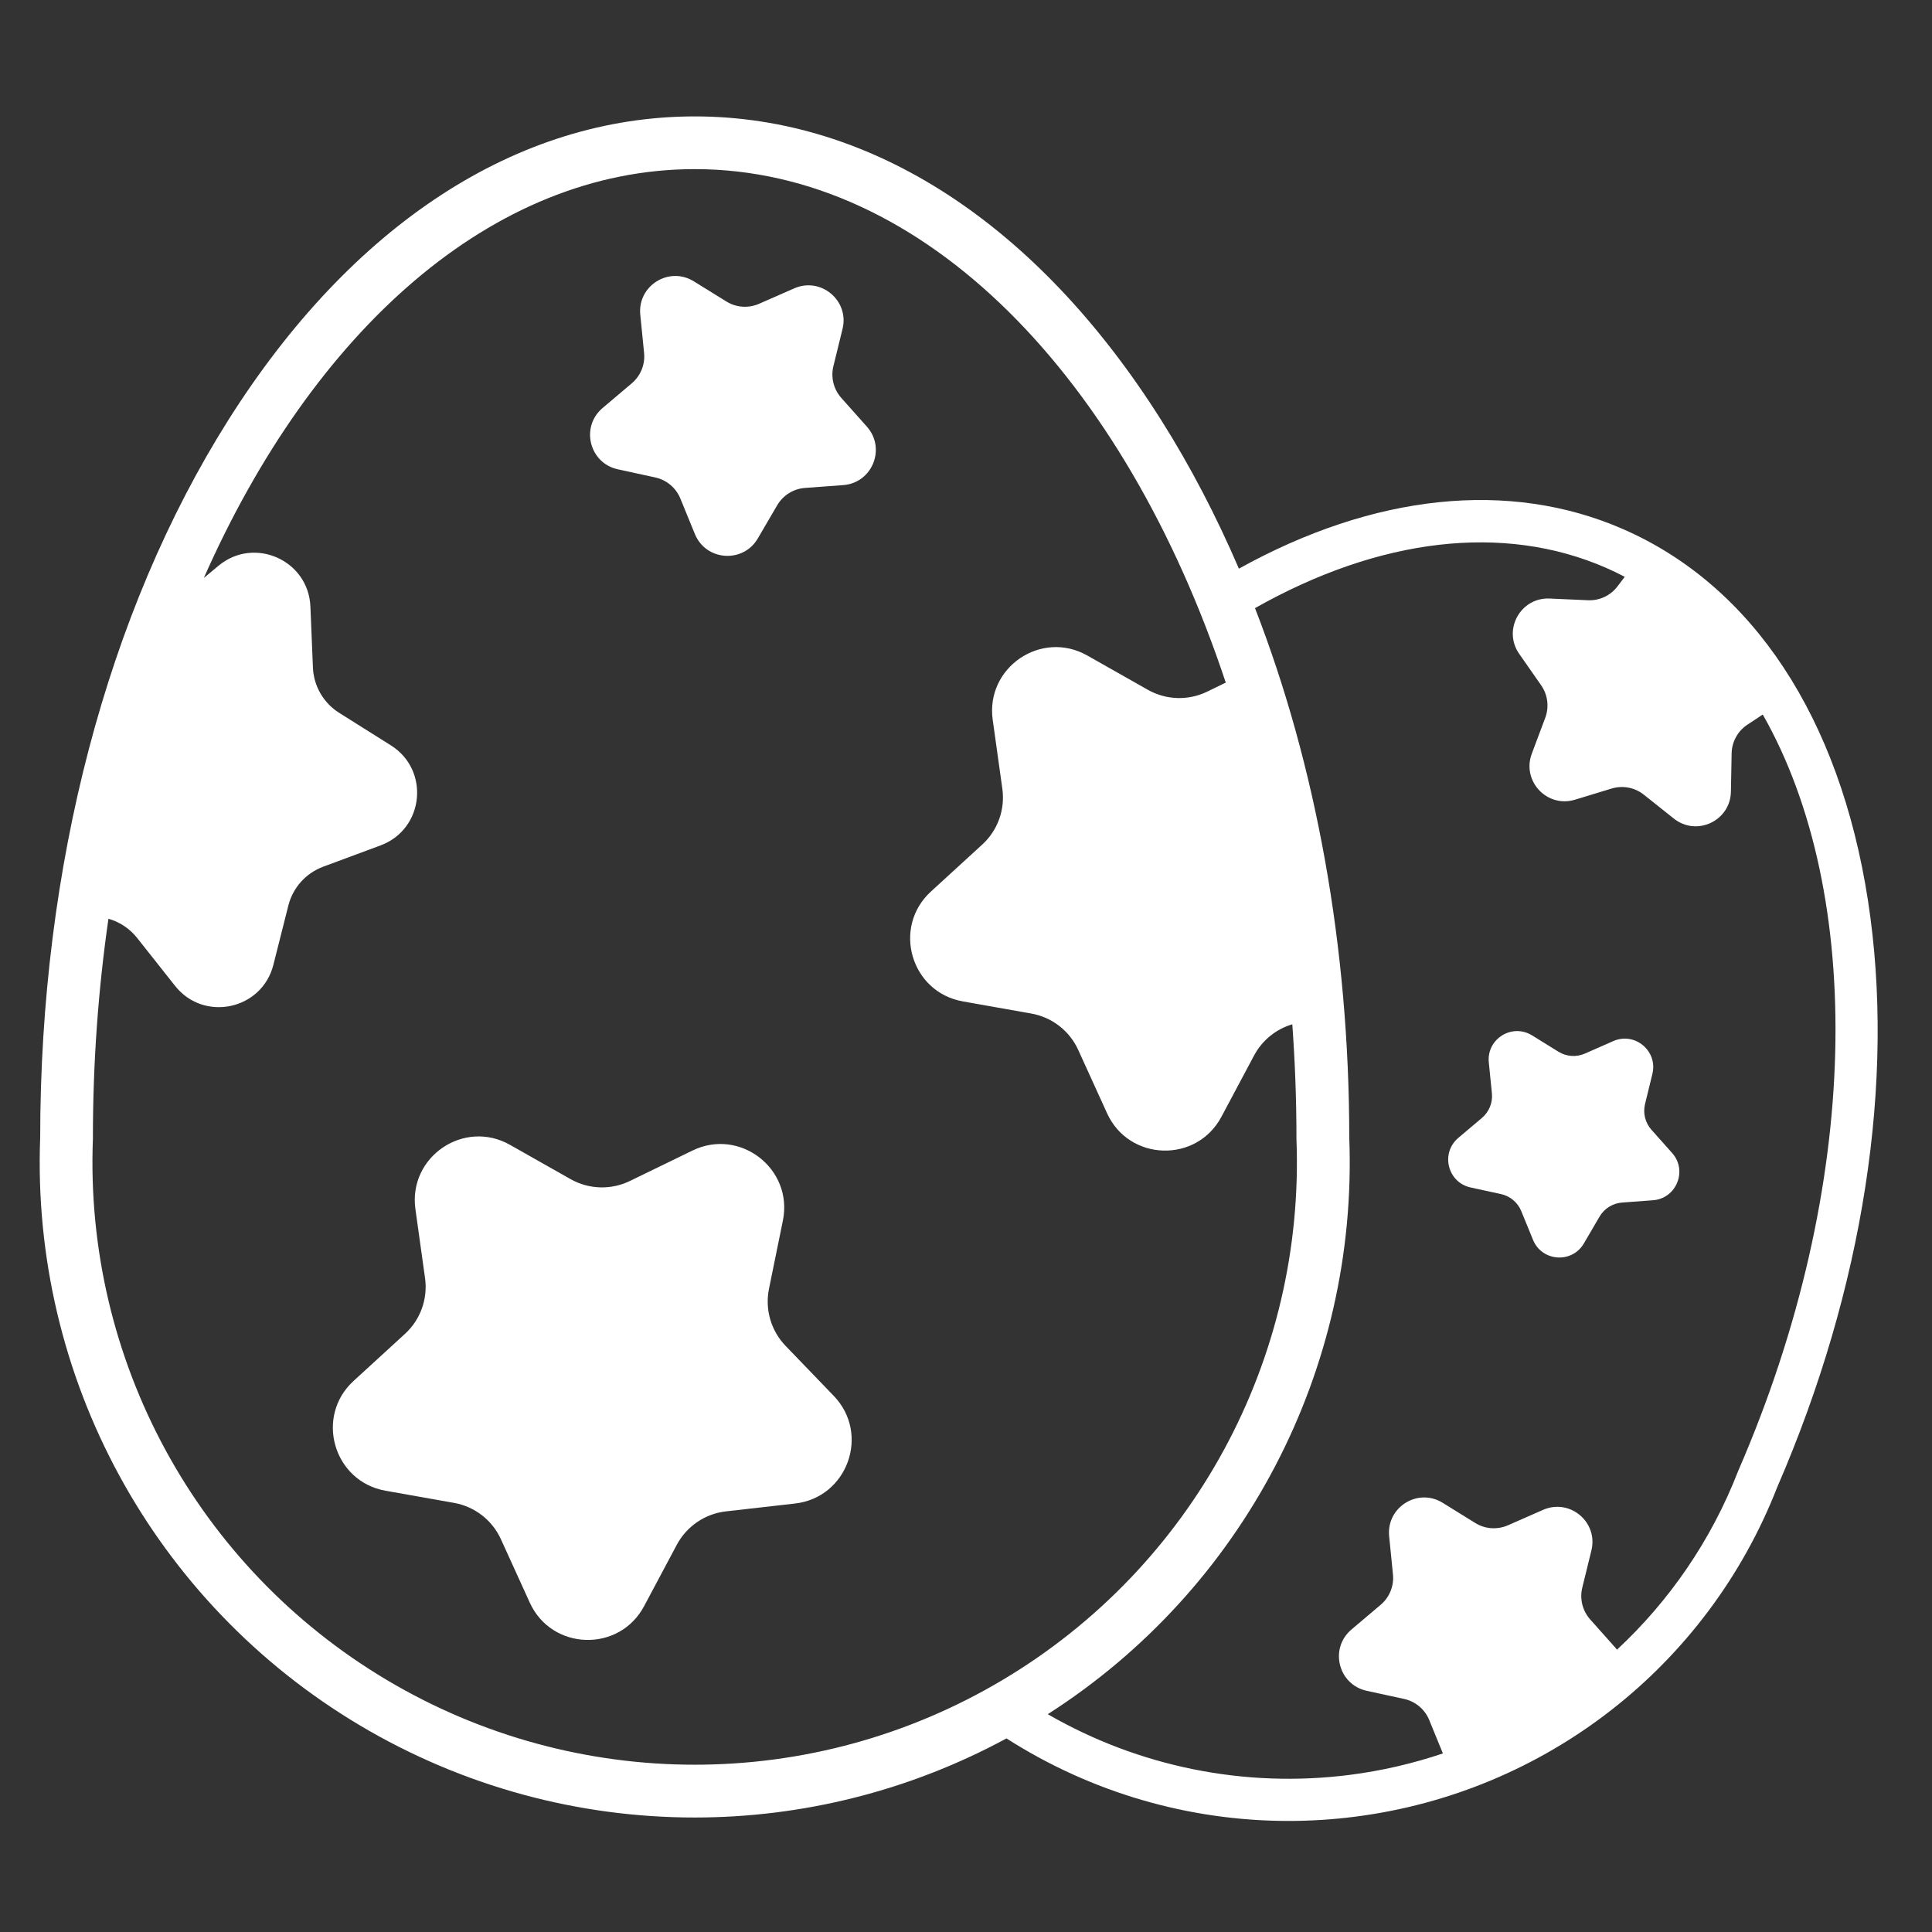 <?xml version="1.0" encoding="UTF-8"?> <!-- Generator: Adobe Illustrator 24.2.1, SVG Export Plug-In . SVG Version: 6.00 Build 0) --> <svg xmlns="http://www.w3.org/2000/svg" xmlns:xlink="http://www.w3.org/1999/xlink" version="1.1" id="Ostern" x="0px" y="0px" viewBox="0 0 512 512" style="enable-background:new 0 0 512 512;" xml:space="preserve"><rect x="0" y="0" width="512" height="512" fill="#333333" stroke="none"/> <style type="text/css"> .st0{fill:#FFFFFF;} </style> <g> <path class="st0" d="M222.96,105.46c-2.04-2.29-2.83-5.44-2.1-8.42l2.42-9.87c1.84-7.51-5.73-13.86-12.81-10.75l-9.31,4.09 c-2.81,1.23-6.05,1.01-8.66-0.61l-8.64-5.35c-6.57-4.07-14.95,1.17-14.18,8.86l1.01,10.12c0.31,3.05-0.91,6.06-3.25,8.04 l-7.76,6.57c-5.9,4.99-3.51,14.58,4.04,16.23l9.93,2.16c3,0.65,5.48,2.74,6.65,5.58l3.85,9.41c2.93,7.15,12.78,7.84,16.68,1.17 l5.13-8.78c1.55-2.65,4.3-4.37,7.36-4.6l10.14-0.75c7.71-0.57,11.41-9.73,6.27-15.5L222.96,105.46z"></path> <path class="st0" d="M437.65,299.4c-1.65-1.85-2.29-4.4-1.7-6.81l1.95-7.99c1.49-6.07-4.64-11.21-10.36-8.7l-7.53,3.31 c-2.27,1-4.89,0.81-7-0.49l-6.99-4.33c-5.32-3.29-12.1,0.94-11.47,7.17l0.82,8.18c0.25,2.47-0.74,4.9-2.63,6.51l-6.28,5.31 c-4.77,4.04-2.84,11.8,3.27,13.13l8.04,1.75c2.43,0.53,4.44,2.22,5.38,4.51l3.11,7.61c2.37,5.79,10.34,6.35,13.49,0.95l4.15-7.1 c1.25-2.14,3.48-3.53,5.95-3.72l8.2-0.61c6.23-0.46,9.23-7.88,5.07-12.54L437.65,299.4z"></path> <path class="st0" d="M495.04,238.7c-7.49-48.56-30.59-83.56-65.05-98.54c-30.06-13.07-65.91-9.29-101.67,10.54 c-6-13.96-12.87-27.14-20.58-39.35c-32.77-51.91-76.67-80.5-123.63-80.5s-90.86,28.59-123.62,80.5 c-32.12,50.88-49.82,118.38-49.84,190.08c-2.43,63.59,30.03,123.28,84.72,155.81c27.37,16.28,58.05,24.42,88.74,24.42 c28.41,0,56.83-7,82.62-20.96c22.43,14.34,48.34,21.87,74.75,21.87c5.85,0,11.72-0.37,17.59-1.12 c50.53-6.43,93.4-39.89,111.91-87.33C493.83,341.48,502.38,286.29,495.04,238.7z M102.52,445.22 c-50.33-29.93-80.17-84.88-77.9-143.39l0-0.27c0-19.97,1.42-39.41,4.12-58.08c2.96,0.84,5.63,2.59,7.59,5.07l10.06,12.71 c7.64,9.66,23.05,6.36,26.06-5.58l3.97-15.71c1.2-4.74,4.65-8.59,9.24-10.29l15.19-5.64c11.55-4.29,13.17-19.95,2.74-26.51 l-13.72-8.63c-4.14-2.61-6.73-7.08-6.94-11.97l-0.67-16.19c-0.51-12.31-14.91-18.69-24.37-10.8l-3.87,3.23 C82.97,87.64,130.49,44.82,184.11,44.82c60.86,0,113.86,55.18,140.73,136.08l-4.92,2.39c-5,2.43-10.88,2.25-15.73-0.49l-16.04-9.08 c-12.19-6.91-27.01,3.17-25.07,17.04l2.55,18.26c0.77,5.51-1.22,11.05-5.33,14.8l-13.6,12.45c-10.33,9.46-5.33,26.67,8.46,29.11 l18.15,3.22c5.48,0.97,10.13,4.58,12.43,9.64l7.64,16.78c5.8,12.75,23.71,13.31,30.3,0.95l8.67-16.27 c2.15-4.03,5.82-6.98,10.12-8.25c0.72,9.88,1.1,19.92,1.1,30.11l0,0.27c2.28,58.51-27.57,113.45-77.9,143.39 C215.37,475.15,152.85,475.15,102.52,445.22z M460.66,389.76l-0.08,0.2c-7.12,18.3-18.2,34.33-32.07,47.23 c-0.11-0.14-0.21-0.29-0.33-0.43l-6.76-7.59c-2.04-2.29-2.83-5.44-2.1-8.42l2.42-9.87c1.84-7.51-5.73-13.86-12.81-10.75l-9.31,4.09 c-2.81,1.23-6.05,1.01-8.66-0.61l-8.64-5.35c-6.57-4.07-14.95,1.17-14.18,8.86l1.01,10.12c0.31,3.05-0.91,6.06-3.25,8.04 l-7.76,6.57c-5.9,4.99-3.51,14.58,4.04,16.23l9.93,2.16c3,0.65,5.48,2.74,6.65,5.58l3.62,8.86c-7.94,2.68-16.22,4.6-24.73,5.69 c-27.84,3.54-55.86-2.16-79.98-16.09c51.77-33.11,82.25-91.14,79.9-152.83c-0.02-50.25-8.72-98.43-24.98-140.29 c33.03-18.66,65.84-22.5,92.94-10.72c1.72,0.75,3.39,1.56,5.04,2.42l-1.9,2.52c-1.85,2.45-4.79,3.83-7.85,3.69l-10.16-0.45 c-7.72-0.34-12.48,8.32-8.06,14.65l5.82,8.34c1.76,2.52,2.16,5.74,1.09,8.61l-3.57,9.52c-2.71,7.24,4.05,14.44,11.44,12.19 l9.73-2.96c2.94-0.89,6.12-0.28,8.52,1.63l7.95,6.33c6.04,4.82,14.99,0.61,15.13-7.12l0.19-10.16c0.06-3.07,1.62-5.91,4.18-7.6 l4.07-2.69C494.13,236.72,493.53,314.15,460.66,389.76z"></path> <path class="st0" d="M208.18,356.66c-3.86-4.01-5.5-9.66-4.39-15.11l3.68-18.06c2.8-13.73-11.36-24.71-23.96-18.58l-16.58,8.06 c-5,2.43-10.88,2.25-15.73-0.49l-16.04-9.08c-12.19-6.91-27.01,3.17-25.07,17.04l2.55,18.26c0.77,5.51-1.22,11.05-5.33,14.8 l-13.6,12.45c-10.33,9.46-5.33,26.67,8.46,29.11l18.15,3.22c5.48,0.97,10.13,4.58,12.43,9.64l7.64,16.78 c5.8,12.75,23.71,13.31,30.3,0.95l8.67-16.27c2.62-4.91,7.48-8.22,13.01-8.85l18.31-2.08c13.92-1.58,19.99-18.44,10.27-28.53 L208.18,356.66z"></path> </g> </svg> 